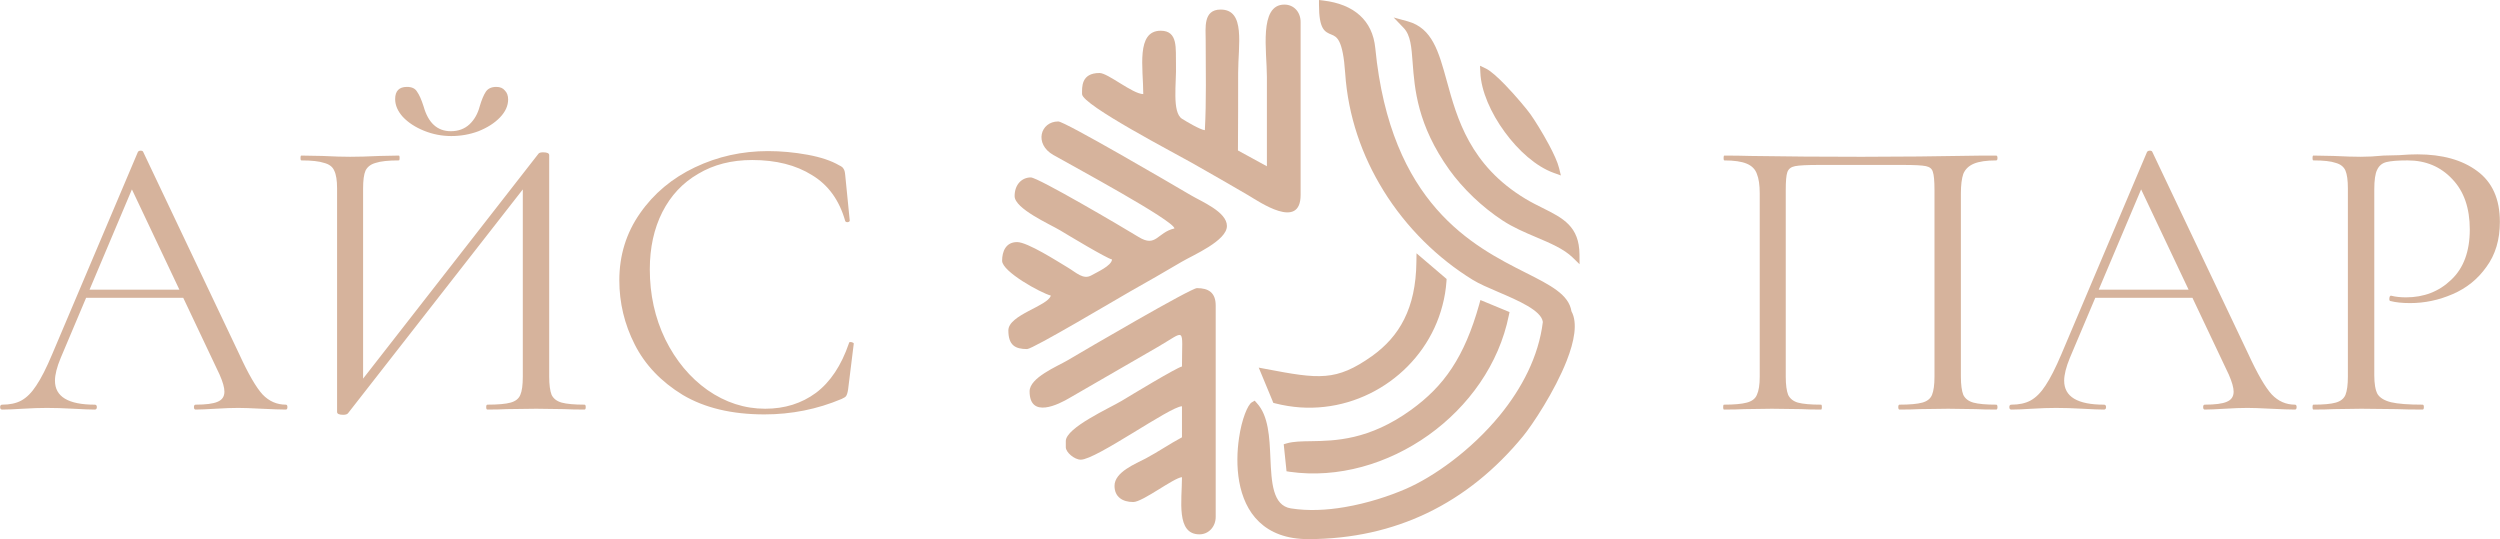 <?xml version="1.0" encoding="UTF-8"?> <svg xmlns="http://www.w3.org/2000/svg" xmlns:xlink="http://www.w3.org/1999/xlink" xmlns:xodm="http://www.corel.com/coreldraw/odm/2003" xml:space="preserve" width="1048px" height="226px" version="1.1" style="shape-rendering:geometricPrecision; text-rendering:geometricPrecision; image-rendering:optimizeQuality; fill-rule:evenodd; clip-rule:evenodd" viewBox="0 0 392.08 84.56"> <defs> <style type="text/css"> .fil0 {fill:#D6B39C} .fil1 {fill:#D6B39C;fill-rule:nonzero} </style> </defs> <g id="Слой_x0020_1">  <g id="_2791438152592"> <g> <path class="fil0" d="M216.95 29.85c-3.33,-5.38 -5.53,-11.63 -5.98,-18.37 -0.36,-5.31 -1.32,-5.71 -2.14,-6.05 -1.07,-0.43 -1.97,-0.81 -1.97,-4.71l0 -0.72 0.72 0.09c2.31,0.28 4.27,1.03 5.7,2.33 1.34,1.22 2.19,2.9 2.41,5.12 2.39,24.52 15.39,31.09 23.59,35.23 3.9,1.97 6.77,3.42 7.18,6.06 1,1.81 0.45,4.71 -0.75,7.76 -1.88,4.78 -5.38,10.05 -6.85,11.84 -4.31,5.24 -9.32,9.3 -15.03,12.04 -5.55,2.66 -11.75,4.07 -18.6,4.09 -3.51,0.01 -6,-1.04 -7.73,-2.68 -1.77,-1.67 -2.72,-3.95 -3.15,-6.33 -0.42,-2.34 -0.34,-4.78 -0.03,-6.87 0.42,-2.93 1.37,-5.22 2.01,-5.58l0.44 -0.26 0.34 0.38c1.84,1.99 1.99,5.36 2.13,8.63 0.17,3.79 0.34,7.44 3.22,7.89 2.71,0.43 5.62,0.28 8.42,-0.2 3.61,-0.61 7.03,-1.75 9.6,-2.86 4.33,-1.88 10.2,-6 14.75,-11.55 3.42,-4.19 6.08,-9.19 6.74,-14.63 -0.21,-1.79 -3.83,-3.35 -7.03,-4.72 -1.52,-0.65 -2.94,-1.26 -3.95,-1.88 -5.49,-3.37 -10.43,-8.2 -14.04,-14.04l0 -0.01zm25.98 -7.15c0.73,1.37 1.36,2.72 1.59,3.67l0.28 1.15 -1.11 -0.4c-2.74,-0.98 -5.55,-3.47 -7.69,-6.41 -2.19,-2.98 -3.72,-6.46 -3.83,-9.34l-0.05 -1.06 0.96 0.46c0.73,0.36 1.83,1.36 2.95,2.51 1.69,1.74 3.46,3.88 3.98,4.61 0.66,0.92 1.9,2.9 2.92,4.81l0 0zm-43.35 40.19l-2.17 -5.23 1.16 0.22c4.1,0.78 6.88,1.28 9.31,1.07 2.38,-0.2 4.48,-1.1 7.3,-3.1 2.15,-1.54 3.87,-3.41 5.05,-5.79 1.2,-2.39 1.87,-5.32 1.91,-8.97l0.02 -1.36 4.72 4.03 -0.02 0.32c-0.09,1.31 -0.3,2.59 -0.63,3.82 -1.27,4.92 -4.28,9.09 -8.26,11.95 -3.98,2.86 -8.92,4.4 -14.06,4.05 -1.29,-0.09 -2.6,-0.3 -3.9,-0.63l-0.31 -0.08 -0.13 -0.3 0.01 0zm21.97 -53.07c-0.18,-2.43 -0.32,-4.29 -1.39,-5.42l-1.59 -1.66 2.22 0.61c3.84,1.06 4.85,4.74 6.13,9.4 1.59,5.79 3.62,13.19 12.32,18.43 0.91,0.55 1.82,1 2.68,1.43 3.21,1.6 5.77,2.88 5.8,7.31l0.01 1.52 -1.09 -1.06c-1.39,-1.35 -3.51,-2.24 -5.72,-3.18 -1.77,-0.75 -3.6,-1.53 -5.25,-2.61 -1.65,-1.08 -3.19,-2.33 -4.55,-3.62 -1.51,-1.44 -2.81,-2.94 -3.8,-4.32 -5.04,-7.05 -5.46,-12.72 -5.77,-16.83l0 0zm-19.83 63.61l-0.39 -3.75 0.51 -0.15c1.03,-0.29 2.28,-0.31 3.78,-0.33 3.74,-0.06 9.09,-0.14 15.7,-4.92 2.58,-1.87 4.67,-3.93 6.39,-6.55 1.74,-2.64 3.12,-5.84 4.28,-9.97l0.19 -0.7 4.57 1.89 -0.11 0.51c-1.54,7.67 -6.33,14.31 -12.59,18.78 -6.35,4.53 -14.22,6.84 -21.79,5.76l-0.49 -0.08 -0.05 -0.49z"></path> <path class="fil0" d="M184.19 35.83c-2.74,0.63 -2.85,3.06 -5.64,1.33 -2.56,-1.57 -15.76,-9.33 -16.89,-9.33 -1.39,0 -2.54,1.09 -2.54,2.93 0,1.97 5.48,4.38 7.14,5.37 1.26,0.76 7.23,4.36 8.14,4.57 -0.09,1 -2.37,1.99 -3.22,2.48 -1.29,0.75 -2.4,-0.44 -3.72,-1.22 -1.61,-0.96 -6.31,-3.99 -7.95,-3.99 -1.77,0 -2.35,1.47 -2.35,2.93 0,1.71 6.05,5.04 7.64,5.46 -0.44,1.64 -6.66,3.02 -6.66,5.46 0,2.33 1.07,2.93 2.94,2.93 0.9,0 14.25,-7.95 16.19,-9.05 2.75,-1.55 5.36,-3.04 8.06,-4.64 1.8,-1.06 7.09,-3.29 7.09,-5.62 0,-2.22 -4,-3.83 -5.71,-4.85 -3.06,-1.8 -19.71,-11.54 -20.74,-11.54 -2.81,0 -3.83,3.52 -0.77,5.26 3.02,1.72 18.89,10.27 18.99,11.52l0 0z"></path> <path class="fil0" d="M161.47 61.38c0,4.32 4.53,2.08 6.31,1.01l13.76 -7.95c4.56,-2.63 3.83,-3.3 3.83,3.04 -0.99,0.26 -8.04,4.54 -9.47,5.4 -1.82,1.1 -8.75,4.2 -8.75,6.3l0 0.97c0,0.8 1.36,1.95 2.35,1.95 2.41,0 13.99,-8.34 15.87,-8.38l0 4.87c-1.88,1 -3.77,2.3 -5.69,3.32 -1.56,0.83 -4.89,2.11 -4.89,4.29 0,1.73 1.24,2.54 2.94,2.54 1.48,0 6.34,-3.8 7.64,-3.9 0,3.62 -0.96,8.97 2.74,8.97 1.46,0 2.55,-1.22 2.55,-2.73l0 -33.16c0,-2.03 -1.13,-2.73 -2.94,-2.73 -0.96,0 -17.35,9.58 -20.34,11.35 -1.6,0.94 -5.91,2.69 -5.91,4.84l0 0z"></path> <path class="fil0" d="M198.69 26.08l-4.54 -2.48c0.03,-4.09 0.03,-8.12 0.03,-12.15 0,-4.39 1.2,-9.95 -2.74,-9.95 -2.78,0 -2.35,2.88 -2.35,4.88 0,4.68 0.12,9.37 -0.13,14.04 -0.73,-0.06 -2.95,-1.39 -3.57,-1.78 -1.63,-1.02 -0.86,-5.65 -0.96,-8.56 -0.07,-2.4 0.38,-5.26 -2.39,-5.26 -3.91,0 -2.74,5.88 -2.74,9.94 -1.7,-0.03 -5.53,-3.31 -6.86,-3.31 -2.93,0 -2.74,2.26 -2.74,3.31 0,1.71 14.91,9.45 17.2,10.77 2.97,1.7 5.86,3.32 8.82,5.07 1.8,1.06 8.26,5.56 8.26,-0.04l0 -27.11c0,-1.56 -1.06,-2.73 -2.55,-2.73 -4.03,0 -2.74,7.37 -2.74,11.31 0,4.68 0,9.36 0,14.05l0 0z"></path> </g> <path class="fil1" d="M13.26 45.43l16.89 0 0.44 1.28 -17.97 0 0.64 -1.28zm31.55 18.04c0.17,0 0.25,0.13 0.25,0.38 0,0.26 -0.08,0.39 -0.25,0.39 -0.81,0 -2.06,-0.05 -3.76,-0.13 -1.7,-0.09 -2.93,-0.13 -3.7,-0.13 -0.93,0 -2.12,0.04 -3.57,0.13 -1.36,0.08 -2.4,0.13 -3.12,0.13 -0.17,0 -0.26,-0.13 -0.26,-0.39 0,-0.25 0.09,-0.38 0.26,-0.38 1.61,0 2.76,-0.15 3.44,-0.45 0.72,-0.29 1.08,-0.82 1.08,-1.59 0,-0.64 -0.25,-1.53 -0.76,-2.68l-14.15 -29.89 1.59 -1.97 -12.36 29.25c-0.6,1.44 -0.9,2.63 -0.9,3.57 0,2.51 2.09,3.76 6.25,3.76 0.21,0 0.32,0.13 0.32,0.38 0,0.26 -0.11,0.39 -0.32,0.39 -0.76,0 -1.87,-0.05 -3.31,-0.13 -1.62,-0.09 -3.02,-0.13 -4.21,-0.13 -1.1,0 -2.38,0.04 -3.82,0.13 -1.28,0.08 -2.34,0.13 -3.19,0.13 -0.21,0 -0.32,-0.13 -0.32,-0.39 0,-0.25 0.11,-0.38 0.32,-0.38 1.19,0 2.19,-0.21 2.99,-0.64 0.85,-0.46 1.64,-1.25 2.36,-2.36 0.77,-1.14 1.6,-2.78 2.49,-4.9l13.45 -31.74c0.08,-0.13 0.23,-0.2 0.44,-0.2 0.22,0 0.34,0.07 0.39,0.2l15.04 31.67c1.44,3.15 2.67,5.27 3.69,6.38 1.02,1.06 2.23,1.59 3.64,1.59zm39.65 -39.39c0.13,-0.13 0.36,-0.19 0.7,-0.19 0.64,0 0.96,0.15 0.96,0.45l0 34.73c0,1.28 0.13,2.23 0.38,2.87 0.3,0.6 0.83,1 1.59,1.21 0.77,0.21 1.96,0.32 3.57,0.32 0.13,0 0.19,0.13 0.19,0.38 0,0.26 -0.06,0.39 -0.19,0.39 -1.31,0 -2.38,-0.03 -3.18,-0.07l-4.4 -0.06 -4.65 0.06c-0.73,0.04 -1.73,0.07 -3,0.07 -0.13,0 -0.19,-0.13 -0.19,-0.39 0,-0.25 0.06,-0.38 0.19,-0.38 1.66,0 2.87,-0.11 3.63,-0.32 0.77,-0.21 1.28,-0.61 1.53,-1.21 0.26,-0.59 0.39,-1.55 0.39,-2.87l0 -31.17 1.21 0.26 -28.62 36.65c-0.13,0.17 -0.38,0.25 -0.77,0.25 -0.63,0 -0.95,-0.15 -0.95,-0.44l0 -35.06c0,-1.27 -0.15,-2.21 -0.45,-2.8 -0.25,-0.6 -0.78,-1 -1.59,-1.21 -0.77,-0.26 -1.96,-0.39 -3.57,-0.39 -0.09,0 -0.13,-0.12 -0.13,-0.38 0,-0.25 0.04,-0.38 0.13,-0.38l3.31 0.06c1.79,0.09 3.23,0.13 4.34,0.13 1.23,0 2.78,-0.04 4.65,-0.13l3 -0.06c0.08,0 0.12,0.13 0.12,0.38 0,0.26 -0.04,0.38 -0.12,0.38 -1.66,0 -2.87,0.13 -3.64,0.39 -0.76,0.21 -1.29,0.61 -1.59,1.21 -0.26,0.59 -0.38,1.53 -0.38,2.8l0 31.55 -1.15 -0.25 28.68 -36.78zm-13.77 -3.5c1.19,0 2.17,-0.37 2.94,-1.09 0.76,-0.72 1.29,-1.66 1.59,-2.8 0.3,-1.02 0.62,-1.79 0.96,-2.3 0.34,-0.51 0.89,-0.76 1.65,-0.76 0.6,0 1.04,0.19 1.34,0.57 0.34,0.34 0.51,0.81 0.51,1.4 0,0.98 -0.42,1.92 -1.27,2.81 -0.85,0.89 -1.98,1.61 -3.38,2.17 -1.36,0.51 -2.79,0.76 -4.27,0.76 -1.49,0 -2.91,-0.28 -4.27,-0.83 -1.36,-0.55 -2.47,-1.27 -3.32,-2.17 -0.8,-0.89 -1.21,-1.82 -1.21,-2.8 0,-1.27 0.62,-1.91 1.85,-1.91 0.77,0 1.3,0.25 1.59,0.76 0.34,0.47 0.68,1.23 1.02,2.3 0.73,2.59 2.15,3.89 4.27,3.89zm49.75 3.12c2.04,0 4.1,0.19 6.19,0.57 2.08,0.38 3.74,0.94 4.97,1.66 0.38,0.17 0.61,0.36 0.7,0.57 0.13,0.17 0.21,0.49 0.25,0.96l0.71 7.14c0,0.12 -0.11,0.21 -0.32,0.25 -0.22,0 -0.34,-0.06 -0.39,-0.19 -0.93,-3.27 -2.67,-5.67 -5.22,-7.2 -2.51,-1.57 -5.63,-2.36 -9.37,-2.36 -3.23,0 -6.06,0.72 -8.48,2.17 -2.42,1.4 -4.29,3.4 -5.61,5.99 -1.31,2.59 -1.97,5.59 -1.97,8.99 0,3.95 0.8,7.6 2.42,10.96 1.66,3.36 3.87,6.01 6.63,7.97 2.8,1.95 5.82,2.93 9.05,2.93 3.06,0 5.71,-0.83 7.96,-2.49 2.26,-1.7 3.98,-4.29 5.17,-7.77 0,-0.13 0.08,-0.2 0.25,-0.2 0.13,0 0.24,0.03 0.32,0.07 0.13,0.04 0.19,0.1 0.19,0.19l-0.89 7.2c-0.08,0.51 -0.19,0.85 -0.32,1.02 -0.08,0.13 -0.32,0.28 -0.7,0.45 -3.82,1.61 -7.86,2.42 -12.11,2.42 -5.1,0 -9.37,-1.02 -12.81,-3.06 -3.4,-2.08 -5.91,-4.72 -7.52,-7.9 -1.62,-3.19 -2.42,-6.55 -2.42,-10.07 0,-3.91 1.08,-7.42 3.25,-10.52 2.16,-3.1 5.03,-5.5 8.6,-7.2 3.57,-1.7 7.39,-2.55 11.47,-2.55z"></path> <path class="fil1" d="M313.08 63.47c0.13,0 0.2,0.13 0.2,0.38 0,0.26 -0.07,0.39 -0.2,0.39 -1.36,0 -2.42,-0.03 -3.18,-0.07l-4.34 -0.06 -4.52 0.06c-0.77,0.04 -1.81,0.07 -3.13,0.07 -0.12,0 -0.19,-0.13 -0.19,-0.39 0,-0.25 0.07,-0.38 0.19,-0.38 1.62,0 2.81,-0.11 3.57,-0.32 0.77,-0.21 1.28,-0.61 1.53,-1.21 0.26,-0.64 0.39,-1.59 0.39,-2.87l0 -29.25c0,-1.45 -0.09,-2.4 -0.26,-2.87 -0.13,-0.47 -0.49,-0.77 -1.08,-0.89 -0.6,-0.13 -1.81,-0.19 -3.64,-0.19l-13.06 0c-1.91,0 -3.19,0.06 -3.83,0.19 -0.63,0.12 -1.04,0.44 -1.21,0.95 -0.17,0.47 -0.25,1.4 -0.25,2.81l0 29.25c0,1.28 0.13,2.23 0.38,2.87 0.3,0.6 0.81,1 1.53,1.21 0.77,0.21 1.98,0.32 3.63,0.32 0.09,0 0.13,0.13 0.13,0.38 0,0.26 -0.04,0.39 -0.13,0.39 -1.31,0 -2.35,-0.03 -3.12,-0.07l-4.59 -0.06 -4.33 0.06c-0.77,0.04 -1.83,0.07 -3.19,0.07 -0.08,0 -0.13,-0.13 -0.13,-0.39 0,-0.25 0.05,-0.38 0.13,-0.38 1.62,0 2.8,-0.11 3.57,-0.32 0.81,-0.21 1.34,-0.61 1.59,-1.21 0.3,-0.64 0.45,-1.59 0.45,-2.87l0 -28.74c0,-1.32 -0.15,-2.34 -0.45,-3.06 -0.25,-0.72 -0.78,-1.26 -1.59,-1.6 -0.81,-0.34 -1.98,-0.51 -3.51,-0.51 -0.08,0 -0.12,-0.12 -0.12,-0.38 0,-0.25 0.04,-0.38 0.12,-0.38 1.45,0 2.83,0.02 4.15,0.06 5.52,0.09 11.32,0.13 17.4,0.13 5.52,0 11.85,-0.06 18.99,-0.19l2.1 0c0.13,0 0.2,0.13 0.2,0.38 0,0.26 -0.07,0.38 -0.2,0.38 -1.53,0 -2.69,0.17 -3.5,0.51 -0.81,0.34 -1.36,0.88 -1.66,1.6 -0.25,0.72 -0.38,1.74 -0.38,3.06l0 28.74c0,1.28 0.13,2.23 0.38,2.87 0.3,0.6 0.83,1 1.59,1.21 0.77,0.21 1.96,0.32 3.57,0.32zm15.31 -18.04l16.89 0 0.45 1.28 -17.97 0 0.63 -1.28zm31.55 18.04c0.17,0 0.26,0.13 0.26,0.38 0,0.26 -0.09,0.39 -0.26,0.39 -0.8,0 -2.06,-0.05 -3.76,-0.13 -1.7,-0.09 -2.93,-0.13 -3.69,-0.13 -0.94,0 -2.13,0.04 -3.57,0.13 -1.36,0.08 -2.4,0.13 -3.13,0.13 -0.17,0 -0.25,-0.13 -0.25,-0.39 0,-0.25 0.08,-0.38 0.25,-0.38 1.62,0 2.77,-0.15 3.45,-0.45 0.72,-0.29 1.08,-0.82 1.08,-1.59 0,-0.64 -0.26,-1.53 -0.76,-2.68l-14.15 -29.89 1.59 -1.97 -12.37 29.25c-0.59,1.44 -0.89,2.63 -0.89,3.57 0,2.51 2.08,3.76 6.25,3.76 0.21,0 0.32,0.13 0.32,0.38 0,0.26 -0.11,0.39 -0.32,0.39 -0.77,0 -1.87,-0.05 -3.32,-0.13 -1.61,-0.09 -3.01,-0.13 -4.2,-0.13 -1.11,0 -2.38,0.04 -3.83,0.13 -1.27,0.08 -2.33,0.13 -3.18,0.13 -0.22,0 -0.32,-0.13 -0.32,-0.39 0,-0.25 0.1,-0.38 0.32,-0.38 1.19,0 2.18,-0.21 2.99,-0.64 0.85,-0.46 1.64,-1.25 2.36,-2.36 0.76,-1.14 1.59,-2.78 2.49,-4.9l13.44 -31.74c0.09,-0.13 0.24,-0.2 0.45,-0.2 0.21,0 0.34,0.07 0.38,0.2l15.04 31.67c1.45,3.15 2.68,5.27 3.7,6.38 1.02,1.06 2.23,1.59 3.63,1.59zm12.44 -4.65c0,1.36 0.17,2.36 0.51,2.99 0.38,0.6 1.09,1.02 2.11,1.28 1.06,0.25 2.71,0.38 4.97,0.38 0.12,0 0.19,0.13 0.19,0.38 0,0.26 -0.07,0.39 -0.19,0.39 -1.75,0 -3.1,-0.03 -4.08,-0.07l-5.55 -0.06 -4.27 0.06c-0.8,0.04 -1.89,0.07 -3.25,0.07 -0.08,0 -0.13,-0.13 -0.13,-0.39 0,-0.25 0.05,-0.38 0.13,-0.38 1.62,0 2.78,-0.11 3.51,-0.32 0.76,-0.21 1.27,-0.61 1.53,-1.21 0.25,-0.64 0.38,-1.59 0.38,-2.87l0 -29.51c0,-1.27 -0.13,-2.21 -0.38,-2.8 -0.26,-0.6 -0.77,-1 -1.53,-1.21 -0.73,-0.26 -1.89,-0.39 -3.51,-0.39 -0.08,0 -0.13,-0.12 -0.13,-0.38 0,-0.25 0.05,-0.38 0.13,-0.38l3.19 0.06c1.78,0.09 3.21,0.13 4.27,0.13 1.06,0 2.25,-0.06 3.57,-0.19 0.51,0 1.32,-0.02 2.42,-0.06 1.11,-0.09 2.06,-0.13 2.87,-0.13 3.91,0 7.03,0.87 9.37,2.61 2.38,1.74 3.57,4.4 3.57,7.97 0,2.8 -0.7,5.16 -2.11,7.07 -1.36,1.92 -3.12,3.34 -5.29,4.27 -2.16,0.94 -4.39,1.41 -6.69,1.41 -1.23,0 -2.25,-0.11 -3.06,-0.32 -0.13,0 -0.19,-0.11 -0.19,-0.32 0,-0.13 0.02,-0.26 0.06,-0.38 0.09,-0.13 0.17,-0.17 0.26,-0.13 0.68,0.17 1.44,0.25 2.29,0.25 2.81,0 5.17,-0.91 7.08,-2.74 1.95,-1.82 2.93,-4.46 2.93,-7.9 0,-3.36 -0.91,-5.99 -2.74,-7.9 -1.83,-1.96 -4.16,-2.94 -7.01,-2.94 -1.53,0 -2.64,0.09 -3.32,0.26 -0.68,0.17 -1.16,0.57 -1.46,1.21 -0.3,0.59 -0.45,1.62 -0.45,3.06l0 29.13z"></path> </g> </g> </svg> 